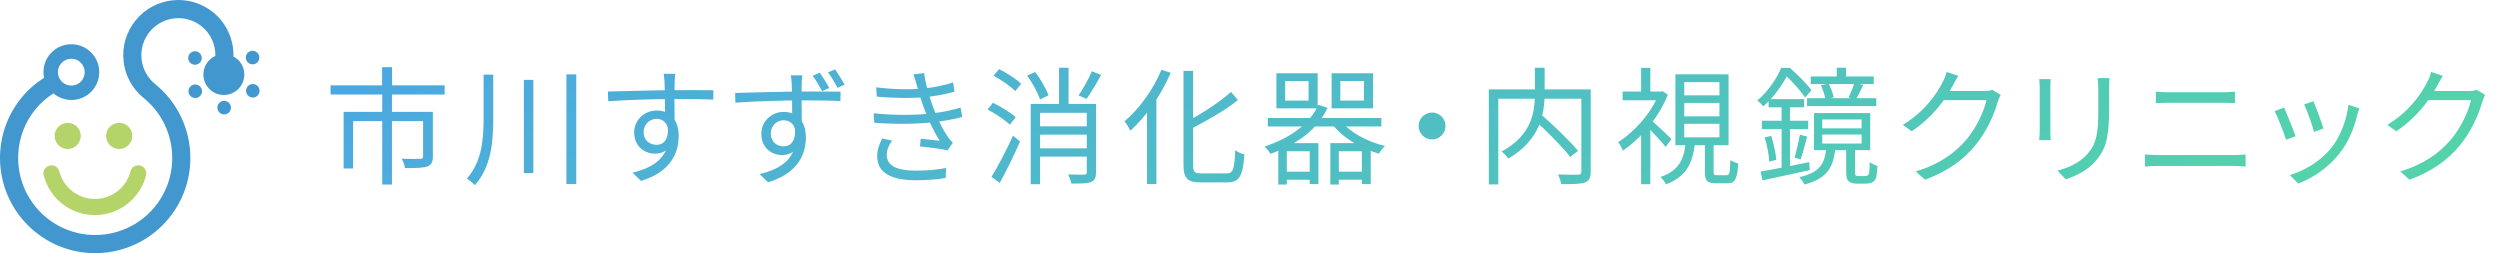 <svg width="395" height="40" viewBox="0 0 395 40" fill="none" xmlns="http://www.w3.org/2000/svg">
<path d="M12.764 21.476C12.764 22.616 11.837 23.543 10.697 23.543C9.556 23.543 8.629 22.616 8.629 21.476C8.629 20.336 9.553 19.409 10.697 19.409C11.84 19.409 12.764 20.336 12.764 21.476Z" fill="#B4D469"/>
<path d="M20.901 21.476C20.901 22.616 19.974 23.543 18.834 23.543C17.694 23.543 16.767 22.616 16.767 21.476C16.767 20.336 17.691 19.409 18.834 19.409C19.977 19.409 20.901 20.336 20.901 21.476Z" fill="#B4D469"/>
<path d="M21.847 26.115C21.261 26.115 20.76 26.516 20.613 27.083C19.967 29.585 17.694 31.44 14.991 31.44C12.288 31.44 10.017 29.585 9.369 27.083C9.221 26.516 8.72 26.115 8.138 26.115C7.308 26.115 6.697 26.898 6.904 27.703C7.825 31.314 11.094 33.986 14.991 33.986C18.887 33.986 22.157 31.314 23.081 27.703C23.287 26.898 22.677 26.115 21.847 26.115Z" fill="#B4D469"/>
<path d="M36.883 8.93C36.946 6.321 35.859 3.712 33.673 1.942C29.93 -1.086 24.443 -0.51 21.414 3.233C18.386 6.975 18.962 12.463 22.705 15.491C27.923 19.72 28.731 27.402 24.506 32.62C20.28 37.838 12.598 38.646 7.38 34.421C2.162 30.196 1.354 22.513 5.579 17.295C6.409 16.268 7.383 15.435 8.438 14.755C10.227 16.265 12.898 16.127 14.505 14.395C16.162 12.61 16.055 9.819 14.267 8.162C12.482 6.509 9.691 6.612 8.034 8.4C7.026 9.487 6.681 10.944 6.96 12.293C5.629 13.142 4.401 14.201 3.352 15.498C-1.875 21.953 -0.879 31.421 5.576 36.648C12.031 41.875 21.499 40.879 26.726 34.424C31.953 27.969 30.957 18.501 24.503 13.274C21.994 11.241 21.605 7.545 23.635 5.037C25.668 2.528 29.363 2.139 31.872 4.172C33.328 5.353 34.065 7.094 34.033 8.839C33.673 9.002 33.335 9.227 33.044 9.531C31.803 10.815 31.841 12.86 33.125 14.101C34.409 15.341 36.454 15.303 37.694 14.019C38.935 12.735 38.897 10.69 37.613 9.45C37.391 9.237 37.143 9.074 36.883 8.936M9.71 9.96C10.505 9.102 11.849 9.052 12.707 9.847C13.566 10.643 13.616 11.986 12.823 12.845C12.028 13.703 10.684 13.753 9.826 12.957C8.968 12.162 8.918 10.818 9.713 9.96" fill="#4297CF"/>
<path d="M31.737 9.691C32.029 9.177 31.85 8.526 31.336 8.234C30.823 7.943 30.171 8.122 29.88 8.635C29.589 9.149 29.767 9.8 30.281 10.092C30.794 10.383 31.446 10.201 31.737 9.691Z" fill="#4297CF"/>
<path d="M30.306 13.493C29.799 13.793 29.626 14.448 29.927 14.956C30.224 15.463 30.882 15.635 31.39 15.335C31.9 15.034 32.069 14.382 31.769 13.872C31.471 13.364 30.816 13.192 30.306 13.493Z" fill="#4297CF"/>
<path d="M35.408 15.939C34.82 15.945 34.344 16.424 34.347 17.016C34.347 17.605 34.832 18.081 35.424 18.078C36.013 18.078 36.489 17.593 36.486 17.001C36.48 16.409 36 15.936 35.408 15.939Z" fill="#4297CF"/>
<path d="M40.473 13.418C39.959 13.127 39.307 13.305 39.016 13.819C38.725 14.333 38.904 14.984 39.417 15.275C39.931 15.567 40.582 15.388 40.873 14.874C41.165 14.361 40.986 13.709 40.473 13.418Z" fill="#4297CF"/>
<path d="M40.447 10.017C40.955 9.719 41.127 9.065 40.826 8.554C40.529 8.044 39.871 7.875 39.364 8.175C38.853 8.476 38.684 9.127 38.985 9.638C39.282 10.148 39.937 10.318 40.447 10.017Z" fill="#4297CF"/>
<path d="M60.37 10.62H61.95V14.36H60.37V10.62ZM60.39 14.84H61.93V29.16H60.39V14.84ZM52.23 13.48H70.25V14.94H52.23V13.48ZM54.29 17.68H67.43V19.14H55.79V26.62H54.29V17.68ZM66.85 17.68H68.39V24.72C68.39 25.58 68.19 26.04 67.53 26.3C66.83 26.54 65.71 26.56 63.99 26.56C63.93 26.1 63.69 25.5 63.47 25.08C64.83 25.12 66.05 25.12 66.39 25.1C66.75 25.08 66.85 25 66.85 24.72V17.68ZM76.41 11.8H77.93V18.62C77.93 22.44 77.65 26.28 75.03 29.26C74.75 28.94 74.15 28.46 73.77 28.22C76.13 25.52 76.41 22.06 76.41 18.6V11.8ZM82.77 12.62H84.27V27.34H82.77V12.62ZM89.49 11.74H91.05V29.08H89.49V11.74ZM106.696 11.66C106.656 11.9 106.596 12.68 106.596 12.92C106.536 14.22 106.576 18.08 106.596 19.68L105.076 18.9C105.076 18.02 105.056 14.04 104.996 12.94C104.956 12.4 104.896 11.84 104.856 11.66H106.696ZM96.056 14.46C98.776 14.42 103.776 14.24 106.856 14.24C109.296 14.24 111.776 14.24 112.716 14.26L112.696 15.74C111.576 15.68 109.776 15.64 106.836 15.64C103.396 15.64 99.116 15.78 96.096 16L96.056 14.46ZM106.556 20.26C106.556 22.94 105.316 24.28 103.496 24.28C101.816 24.28 100.196 23.1 100.196 20.92C100.196 18.94 101.836 17.46 103.736 17.46C106.056 17.46 107.236 19.18 107.236 21.48C107.236 24.2 105.916 27.2 101.276 28.58L99.936 27.28C103.576 26.42 105.696 24.64 105.696 21.34C105.696 19.54 104.816 18.78 103.736 18.78C102.676 18.78 101.696 19.6 101.696 20.9C101.696 22.16 102.636 22.88 103.736 22.88C104.976 22.88 105.776 21.84 105.456 19.7L106.556 20.26ZM126.768 11.9C126.728 12.12 126.668 12.9 126.668 13.16C126.628 14.44 126.668 18.3 126.688 19.9L125.168 19.12C125.168 18.24 125.148 14.28 125.088 13.16C125.048 12.62 124.988 12.06 124.948 11.9H126.768ZM116.148 14.68C118.868 14.64 123.868 14.46 126.948 14.46C129.388 14.46 131.848 14.46 132.808 14.48L132.788 15.96C131.648 15.9 129.848 15.86 126.928 15.86C123.488 15.86 119.188 16 116.188 16.22L116.148 14.68ZM126.648 20.48C126.648 23.16 125.408 24.5 123.568 24.5C121.888 24.5 120.288 23.32 120.288 21.14C120.288 19.16 121.908 17.68 123.808 17.68C126.148 17.68 127.328 19.4 127.328 21.72C127.328 24.42 126.008 27.42 121.348 28.8L120.008 27.5C123.668 26.66 125.788 24.86 125.788 21.56C125.788 19.76 124.908 19 123.808 19C122.768 19 121.788 19.82 121.788 21.12C121.788 22.38 122.728 23.12 123.808 23.12C125.068 23.12 125.868 22.06 125.548 19.94L126.648 20.48ZM129.528 11.48C129.988 12.16 130.628 13.16 131.028 13.9L129.888 14.4C129.468 13.6 128.908 12.64 128.408 11.96L129.528 11.48ZM131.948 10.96C132.408 11.64 133.028 12.6 133.448 13.36L132.328 13.88C131.888 13.04 131.348 12.12 130.828 11.44L131.948 10.96ZM138.435 13.8C141.215 14.14 143.835 14.18 145.875 13.98C147.515 13.84 149.155 13.5 150.595 13.02L150.815 14.48C149.515 14.86 147.815 15.2 146.215 15.34C144.195 15.54 141.395 15.54 138.535 15.26L138.435 13.8ZM138.035 17.9C141.455 18.26 144.855 18.2 147.195 17.92C149.095 17.72 150.715 17.32 151.775 17L152.035 18.48C150.935 18.78 149.415 19.08 147.735 19.28C145.275 19.6 141.575 19.66 138.135 19.4L138.035 17.9ZM144.875 13.54C144.715 12.96 144.535 12.34 144.315 11.76L146.015 11.54C146.215 13.22 146.835 15.24 147.335 16.66C147.875 18.22 148.755 20.14 149.795 21.68C150.015 22 150.255 22.28 150.555 22.54L149.715 23.76C148.595 23.48 146.735 23.28 145.355 23.14L145.475 21.92C146.555 22.02 147.855 22.16 148.475 22.24C147.375 20.52 146.535 18.6 145.955 16.98C145.455 15.6 145.155 14.54 144.875 13.54ZM140.955 22.22C140.475 22.9 140.115 23.58 140.115 24.48C140.115 26.12 141.575 26.96 144.715 26.96C146.575 26.96 148.035 26.82 149.495 26.54L149.415 28.12C148.015 28.36 146.455 28.48 144.735 28.48C140.835 28.48 138.635 27.32 138.595 24.74C138.595 23.6 138.935 22.76 139.395 21.88L140.955 22.22ZM163.813 19.96H172.373V21.28H163.813V19.96ZM163.773 23.44H172.373V24.74H163.773V23.44ZM172.513 11.26L173.973 11.84C173.253 13.16 172.393 14.62 171.673 15.62L170.413 15.08C171.113 14.06 172.033 12.44 172.513 11.26ZM162.293 11.94L163.553 11.38C164.413 12.5 165.313 14.04 165.653 15.06L164.313 15.72C163.993 14.68 163.133 13.12 162.293 11.94ZM162.853 16.42H172.453V17.82H164.333V29.1H162.853V16.42ZM171.713 16.42H173.173V27.22C173.173 28.06 172.993 28.5 172.393 28.76C171.793 29 170.793 29 169.273 29C169.193 28.6 168.973 27.98 168.773 27.56C169.933 27.6 170.993 27.6 171.293 27.6C171.613 27.58 171.713 27.48 171.713 27.22V16.42ZM167.333 10.7H168.833V17.3H167.333V10.7ZM156.973 11.96L157.853 10.92C159.093 11.54 160.593 12.5 161.333 13.24L160.413 14.4C159.713 13.66 158.213 12.62 156.973 11.96ZM156.033 17.3L156.893 16.24C158.133 16.84 159.693 17.8 160.473 18.52L159.573 19.7C158.813 18.98 157.293 17.96 156.033 17.3ZM156.653 27.94C157.633 26.38 159.013 23.74 160.053 21.44L161.173 22.34C160.253 24.48 159.013 27 157.953 28.9L156.653 27.94ZM186.993 11.2H188.513V26.04C188.513 27.16 188.713 27.4 189.833 27.4C190.373 27.4 193.093 27.4 193.773 27.4C194.873 27.4 195.033 26.66 195.173 23.74C195.553 24.02 196.173 24.3 196.613 24.4C196.373 27.68 195.933 28.82 193.853 28.82C193.333 28.82 190.193 28.82 189.733 28.82C187.633 28.82 186.993 28.22 186.993 26.02V11.2ZM194.493 14.52L195.593 15.8C193.573 17.46 190.633 19.08 187.993 20.46C187.893 20.12 187.593 19.6 187.373 19.28C189.933 17.94 192.793 16.08 194.493 14.52ZM183.513 11.02L184.973 11.5C183.473 15.02 181.073 18.44 178.593 20.66C178.433 20.3 177.973 19.52 177.673 19.16C179.993 17.22 182.193 14.18 183.513 11.02ZM181.233 16.24L182.693 14.78L182.713 14.8V29.08H181.233V16.24ZM203.053 12.8V15.9H206.753V12.8H203.053ZM201.673 11.58H208.193V17.12H201.673V11.58ZM211.773 12.8V15.9H215.493V12.8H211.773ZM210.393 11.58H216.933V17.12H210.393V11.58ZM200.313 18.64H218.253V19.98H200.313V18.64ZM202.673 27.12H207.533V28.4H202.673V27.12ZM210.893 27.12H215.793V28.4H210.893V27.12ZM211.793 19C213.153 20.84 215.993 22.4 218.833 23.06C218.493 23.36 218.093 23.9 217.873 24.28C214.933 23.44 212.033 21.7 210.433 19.54L211.793 19ZM201.973 22.62H208.313V29.08H206.933V23.9H203.313V29.16H201.973V22.62ZM210.193 22.62H216.573V29.08H215.173V23.9H211.533V29.16H210.193V22.62ZM208.293 16.56L209.753 17.04C208.153 20.48 204.913 22.82 200.733 24.3C200.553 23.98 200.093 23.42 199.793 23.16C203.813 21.8 206.953 19.64 208.293 16.56ZM226.273 17.78C227.433 17.78 228.393 18.74 228.393 19.9C228.393 21.08 227.433 22.04 226.273 22.04C225.093 22.04 224.133 21.08 224.133 19.9C224.133 18.74 225.093 17.78 226.273 17.78ZM242.293 18.82L243.413 18.02C245.453 19.78 248.053 22.28 249.333 23.84L248.093 24.8C246.893 23.22 244.333 20.66 242.293 18.82ZM242.513 10.7H244.053V14.62C244.053 17.82 243.473 22.04 238.313 25.06C238.113 24.74 237.593 24.2 237.253 23.94C242.253 21.24 242.513 17.38 242.513 14.62V10.7ZM235.233 14.12H250.533V15.6H236.733V29.14H235.233V14.12ZM249.853 14.12H251.333V27.12C251.333 28.1 251.093 28.58 250.413 28.84C249.713 29.08 248.473 29.1 246.673 29.1C246.613 28.68 246.373 27.98 246.173 27.56C247.593 27.62 248.953 27.62 249.353 27.6C249.733 27.58 249.853 27.46 249.853 27.12V14.12ZM269.373 22.56H270.753V27.12C270.753 27.6 270.833 27.68 271.293 27.68C271.493 27.68 272.533 27.68 272.793 27.68C273.253 27.68 273.333 27.4 273.393 25.28C273.673 25.52 274.253 25.72 274.633 25.82C274.493 28.34 274.113 28.96 272.973 28.96C272.673 28.96 271.373 28.96 271.093 28.96C269.693 28.96 269.373 28.54 269.373 27.12V22.56ZM266.113 16.26V18.38H271.673V16.26H266.113ZM266.113 19.56V21.7H271.673V19.56H266.113ZM266.113 12.98V15.06H271.673V12.98H266.113ZM264.713 11.74H273.113V22.94H264.713V11.74ZM266.353 22.52H267.813C267.473 25.64 266.553 27.86 263.233 29.12C263.073 28.78 262.653 28.24 262.353 27.96C265.333 26.96 266.073 25.08 266.353 22.52ZM256.373 14.46H262.613V15.84H256.373V14.46ZM259.293 20.44L260.753 18.68V29.1H259.293V20.44ZM259.293 10.72H260.753V15.14H259.293V10.72ZM260.753 18.88C261.393 19.4 263.573 21.44 264.093 21.96L263.173 23.22C262.493 22.32 260.673 20.4 259.873 19.68L260.753 18.88ZM262.113 14.46H262.413L262.673 14.4L263.513 14.96C262.093 18.62 259.153 21.96 256.413 23.8C256.273 23.42 255.893 22.72 255.653 22.46C258.233 20.86 260.953 17.82 262.113 14.78V14.46ZM286.093 12.08H296.053V13.28H286.093V12.08ZM285.513 15.52H296.453V16.76H285.513V15.52ZM290.213 10.7H291.673V13.14H290.213V10.7ZM287.713 13.48L288.933 13.2C289.273 13.88 289.613 14.78 289.733 15.38L288.433 15.7C288.333 15.1 288.013 14.16 287.713 13.48ZM292.993 13.1L294.393 13.42C294.013 14.24 293.593 15.1 293.253 15.7L292.073 15.42C292.393 14.76 292.813 13.76 292.993 13.1ZM287.913 21.26V22.68H294.133V21.26H287.913ZM287.913 18.88V20.28H294.133V18.88H287.913ZM286.613 17.86H295.493V23.72H286.613V17.86ZM288.533 23.54H289.973C289.653 26.5 288.673 28.2 285.093 29.16C284.953 28.82 284.573 28.26 284.273 28C287.493 27.26 288.273 25.94 288.533 23.54ZM279.433 15.66H285.053V16.96H279.433V15.66ZM278.373 19.08H285.693V20.4H278.373V19.08ZM278.813 21.72L279.853 21.46C280.253 22.68 280.573 24.22 280.653 25.26L279.533 25.54C279.513 24.5 279.193 22.94 278.813 21.72ZM278.173 27.1C280.113 26.78 283.033 26.2 285.853 25.62L285.953 26.88C283.313 27.46 280.553 28.06 278.473 28.5L278.173 27.1ZM284.373 21.28L285.533 21.58C285.193 22.8 284.853 24.24 284.513 25.18L283.533 24.9C283.833 23.92 284.193 22.34 284.373 21.28ZM281.493 16.14H282.813V27.04L281.493 27.26V16.14ZM291.693 23.56H293.093V27.16C293.093 27.48 293.113 27.66 293.233 27.74C293.333 27.8 293.473 27.82 293.693 27.82C293.873 27.82 294.233 27.82 294.473 27.82C294.673 27.82 294.933 27.8 295.033 27.76C295.173 27.7 295.273 27.56 295.313 27.3C295.373 27.02 295.393 26.4 295.413 25.6C295.693 25.82 296.233 26.1 296.633 26.22C296.593 27.02 296.513 27.88 296.393 28.18C296.253 28.54 296.013 28.74 295.693 28.86C295.453 28.98 294.953 29.02 294.613 29.02C294.313 29.02 293.633 29.02 293.393 29.02C292.973 29.02 292.433 28.92 292.133 28.68C291.813 28.42 291.693 28.08 291.693 27V23.56ZM281.433 10.72H282.213V11.04H282.653V11.42C281.873 12.96 280.573 15.08 278.593 16.82C278.373 16.52 277.933 16.08 277.653 15.88C279.473 14.36 280.753 12.32 281.433 10.72ZM281.673 10.72H282.793C283.993 11.76 285.493 13.26 286.213 14.26L285.213 15.4C284.513 14.42 283.133 12.76 281.953 11.78H281.673V10.72ZM316.107 15C315.947 15.28 315.747 15.74 315.647 16.06C315.107 18.08 313.887 20.78 312.107 22.96C310.287 25.18 307.887 27 304.147 28.4L302.687 27.08C306.367 26 308.847 24.2 310.687 22.06C312.227 20.24 313.467 17.64 313.867 15.82H306.467L307.107 14.38C307.907 14.38 312.847 14.38 313.467 14.38C314.007 14.38 314.467 14.32 314.787 14.2L316.107 15ZM309.407 11.98C309.087 12.5 308.727 13.18 308.527 13.54C307.347 15.76 305.267 18.62 302.047 20.74L300.647 19.72C304.107 17.66 306.067 14.74 306.947 12.96C307.147 12.6 307.447 11.88 307.567 11.36L309.407 11.98ZM333.296 12.34C333.256 12.82 333.236 13.4 333.236 14.08C333.236 14.86 333.236 16.56 333.236 17.3C333.236 22.12 332.596 23.7 331.136 25.4C329.856 26.96 327.856 27.84 326.396 28.34L325.076 26.96C326.916 26.48 328.616 25.7 329.856 24.28C331.276 22.64 331.536 21 331.536 17.24C331.536 16.46 331.536 14.78 331.536 14.08C331.536 13.4 331.476 12.82 331.416 12.34H333.296ZM324.016 12.5C323.976 12.88 323.956 13.46 323.956 13.92C323.956 14.52 323.956 19.76 323.956 20.6C323.956 21.12 323.976 21.78 324.016 22.14H322.196C322.236 21.82 322.276 21.18 322.276 20.6C322.276 19.74 322.276 14.52 322.276 13.92C322.276 13.58 322.256 12.88 322.196 12.5H324.016ZM340.622 14.48C341.262 14.54 341.922 14.58 342.582 14.58C343.842 14.58 350.142 14.58 351.162 14.58C351.882 14.58 352.582 14.54 353.122 14.48V16.28C352.582 16.26 351.822 16.24 351.162 16.24C350.162 16.24 343.562 16.24 342.582 16.24C341.902 16.24 341.222 16.26 340.622 16.28V14.48ZM338.902 24.4C339.582 24.44 340.262 24.5 341.002 24.5C342.142 24.5 351.822 24.5 352.982 24.5C353.562 24.5 354.222 24.46 354.802 24.4V26.32C354.202 26.26 353.502 26.22 352.982 26.22C351.822 26.22 342.142 26.22 341.002 26.22C340.262 26.22 339.562 26.26 338.902 26.32V24.4ZM365.538 16C365.878 16.8 366.858 19.44 367.098 20.3L365.618 20.84C365.398 19.92 364.478 17.38 364.058 16.5L365.538 16ZM372.778 17.12C372.638 17.52 372.538 17.84 372.458 18.1C371.938 20.3 371.058 22.46 369.638 24.26C367.778 26.6 365.338 28.16 363.118 29L361.798 27.66C364.098 26.98 366.658 25.46 368.298 23.42C369.718 21.68 370.738 19.12 371.058 16.56L372.778 17.12ZM360.878 17C361.278 17.84 362.338 20.46 362.698 21.52L361.198 22.08C360.878 21.04 359.798 18.26 359.398 17.56L360.878 17ZM392.662 15C392.502 15.28 392.302 15.74 392.202 16.06C391.662 18.08 390.442 20.78 388.662 22.96C386.842 25.18 384.442 27 380.702 28.4L379.242 27.08C382.922 26 385.402 24.2 387.242 22.06C388.782 20.24 390.022 17.64 390.422 15.82H383.022L383.662 14.38C384.462 14.38 389.402 14.38 390.022 14.38C390.562 14.38 391.022 14.32 391.342 14.2L392.662 15ZM385.962 11.98C385.642 12.5 385.282 13.18 385.082 13.54C383.902 15.76 381.822 18.62 378.602 20.74L377.202 19.72C380.662 17.66 382.622 14.74 383.502 12.96C383.702 12.6 384.002 11.88 384.122 11.36L385.962 11.98Z" fill="url(#paint0_linear_223_4078)"/>
<defs>
<linearGradient id="paint0_linear_223_4078" x1="51.013" y1="12.5" x2="105.269" y2="137.664" gradientUnits="userSpaceOnUse">
<stop stop-color="#4CA7E2"/>
<stop offset="1" stop-color="#53D2AC"/>
</linearGradient>
</defs>
</svg>
